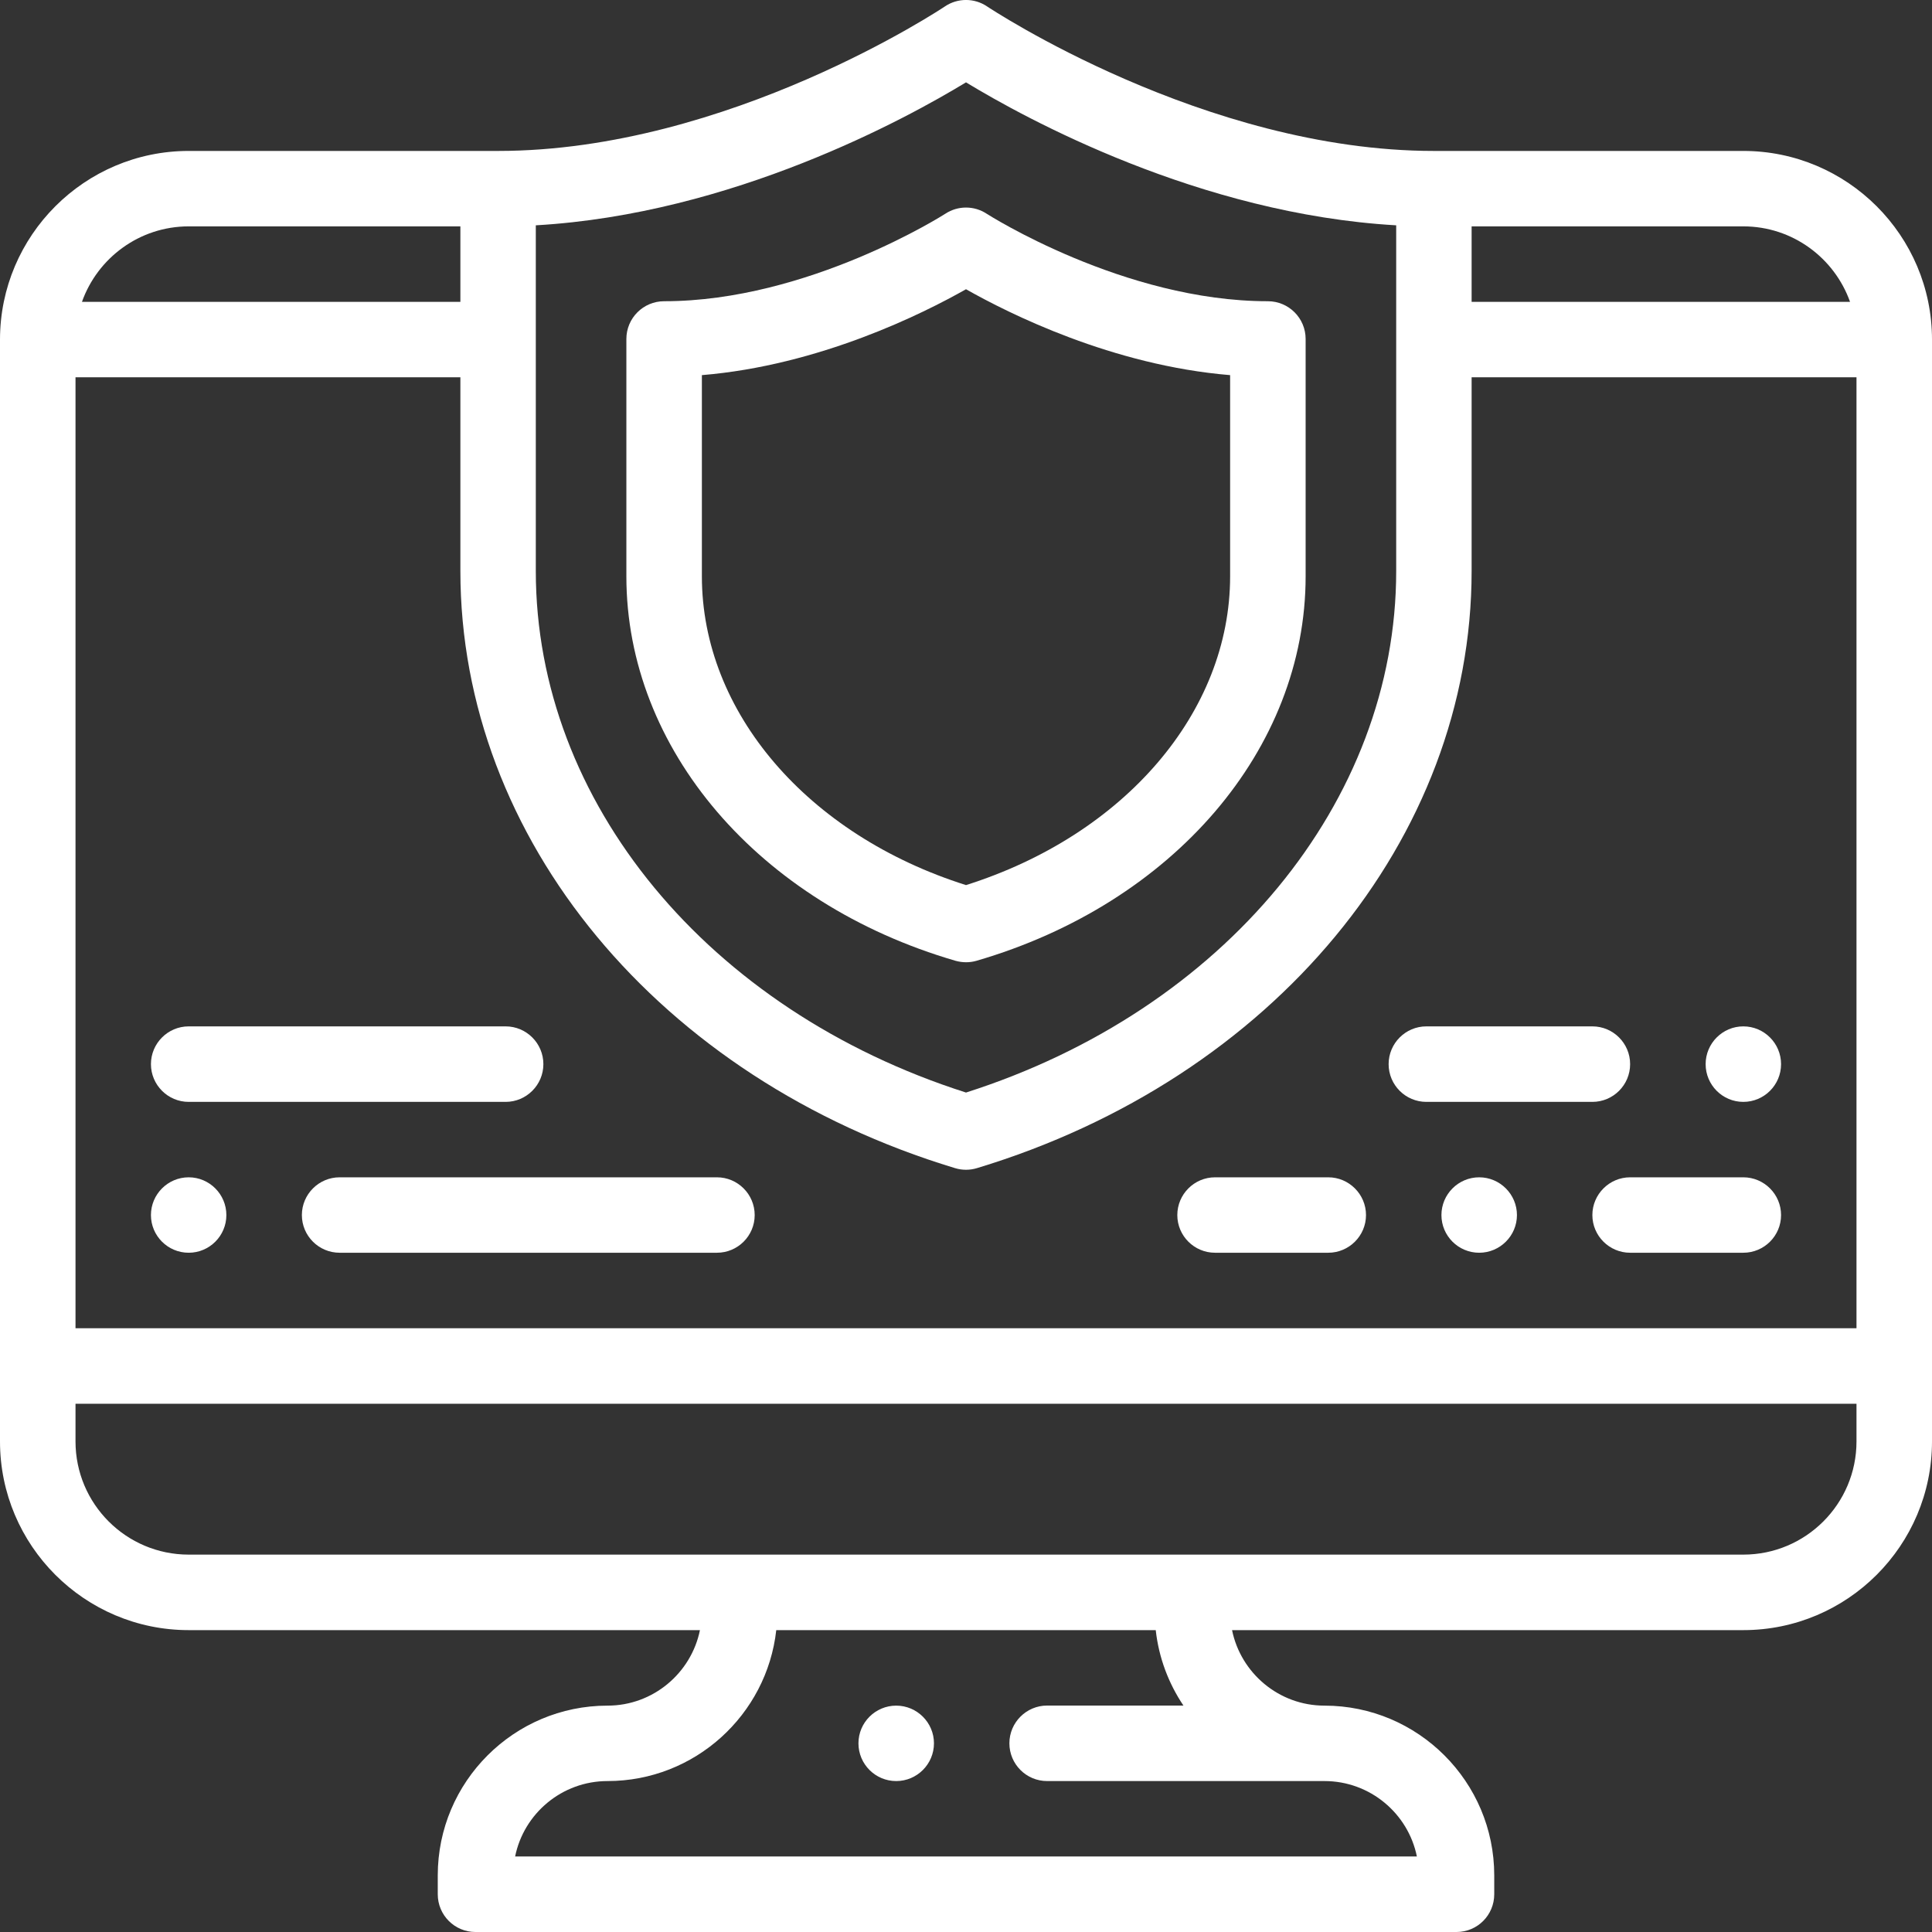 <svg width="24" height="24" viewBox="0 0 24 24" fill="none" xmlns="http://www.w3.org/2000/svg">
<rect x="0" y="0" width="24" height="24" fill="#333333" stroke="none"/>
<g clip-path="url(#clip0_354_2695)">
<path d="M21.656 1.875H17.812C14.962 1.875 12.289 0.098 12.262 0.08C12.104 -0.027 11.896 -0.027 11.738 0.08C11.711 0.098 9.046 1.875 6.188 1.875H2.344C1.052 1.875 0.001 2.926 0 4.218V17.906C0 19.199 1.051 20.25 2.344 20.25H8.695C8.586 20.784 8.113 21.188 7.547 21.188C6.384 21.188 5.438 22.134 5.438 23.297V23.531C5.438 23.79 5.647 24 5.906 24H18.094C18.353 24 18.562 23.79 18.562 23.531V23.297C18.562 22.134 17.616 21.188 16.453 21.188C15.887 21.188 15.414 20.784 15.305 20.25H21.656C22.949 20.25 24 19.199 24 17.906C24 17.906 24 4.218 24 4.218C24 2.926 22.948 1.875 21.656 1.875ZM22.982 3.75H18.281V2.812H21.656C22.267 2.812 22.788 3.204 22.982 3.75ZM12 1.023C12.735 1.47 14.901 2.659 17.344 2.799V7.094C17.344 9.962 15.203 12.55 12 13.572C8.797 12.55 6.656 9.962 6.656 7.094V2.799C9.099 2.659 11.265 1.47 12 1.023ZM2.344 2.812H5.719V3.75H1.018C1.212 3.204 1.733 2.812 2.344 2.812ZM16.453 22.125C17.019 22.125 17.493 22.528 17.601 23.062H6.399C6.507 22.528 6.981 22.125 7.547 22.125C8.631 22.125 9.526 21.303 9.643 20.25H14.357C14.395 20.594 14.517 20.913 14.701 21.187H13.008C12.749 21.187 12.539 21.398 12.539 21.656C12.539 21.915 12.749 22.125 13.008 22.125C13.008 22.125 16.416 22.125 16.453 22.125ZM23.062 17.906C23.062 18.682 22.432 19.312 21.656 19.312H2.344C1.568 19.312 0.938 18.682 0.938 17.906V17.438H23.062V17.906ZM23.062 16.5H0.938V4.687H5.719V7.094C5.719 10.418 8.188 13.399 11.864 14.511C11.953 14.538 12.047 14.538 12.136 14.511C15.812 13.399 18.281 10.418 18.281 7.094V4.687H23.062V16.5Z" fill="white"/>
<path d="M11.133 21.188C10.874 21.188 10.664 21.398 10.664 21.656C10.664 21.915 10.874 22.125 11.133 22.125C11.391 22.125 11.602 21.915 11.602 21.656C11.602 21.398 11.391 21.188 11.133 21.188Z" fill="white"/>
<path d="M8.906 14.625H4.219C3.96 14.625 3.75 14.836 3.75 15.094C3.75 15.352 3.96 15.562 4.219 15.562H8.906C9.165 15.562 9.375 15.352 9.375 15.094C9.375 14.836 9.165 14.625 8.906 14.625Z" fill="white"/>
<path d="M2.344 14.625C2.085 14.625 1.875 14.836 1.875 15.094C1.875 15.352 2.085 15.562 2.344 15.562C2.602 15.562 2.812 15.352 2.812 15.094C2.812 14.836 2.602 14.625 2.344 14.625Z" fill="white"/>
<path d="M2.344 13.688H6.281C6.54 13.688 6.75 13.477 6.75 13.219C6.75 12.961 6.54 12.75 6.281 12.75H2.344C2.085 12.75 1.875 12.961 1.875 13.219C1.875 13.477 2.085 13.688 2.344 13.688Z" fill="white"/>
<path d="M16.5 14.625H15.094C14.835 14.625 14.625 14.836 14.625 15.094C14.625 15.352 14.835 15.562 15.094 15.562H16.5C16.758 15.562 16.969 15.352 16.969 15.094C16.969 14.836 16.758 14.625 16.5 14.625Z" fill="white"/>
<path d="M18.375 14.625C18.116 14.625 17.906 14.836 17.906 15.094C17.906 15.352 18.116 15.562 18.375 15.562C18.633 15.562 18.844 15.352 18.844 15.094C18.844 14.836 18.633 14.625 18.375 14.625Z" fill="white"/>
<path d="M21.656 14.625H20.25C19.992 14.625 19.781 14.836 19.781 15.094C19.781 15.352 19.992 15.562 20.25 15.562H21.656C21.915 15.562 22.125 15.352 22.125 15.094C22.125 14.836 21.915 14.625 21.656 14.625Z" fill="white"/>
<path d="M17.719 12.75C17.46 12.75 17.25 12.961 17.25 13.219C17.25 13.478 17.46 13.688 17.719 13.688H19.781C20.04 13.688 20.25 13.478 20.25 13.219C20.25 12.961 20.04 12.75 19.781 12.75H17.719Z" fill="white"/>
<path d="M21.656 13.688C21.915 13.688 22.125 13.478 22.125 13.219C22.125 12.961 21.915 12.75 21.656 12.75C21.398 12.75 21.188 12.961 21.188 13.219C21.188 13.478 21.398 13.688 21.656 13.688Z" fill="white"/>
<path d="M11.869 11.935C11.954 11.959 12.046 11.96 12.131 11.935C14.576 11.223 16.219 9.304 16.219 7.159V4.211C16.219 3.952 16.009 3.742 15.75 3.742C13.96 3.742 12.272 2.665 12.255 2.654C12.1 2.553 11.9 2.553 11.745 2.654C11.728 2.665 10.04 3.742 8.25 3.742C7.991 3.742 7.781 3.952 7.781 4.211V7.159C7.781 9.304 9.424 11.223 11.869 11.935ZM8.719 4.66C10.182 4.539 11.469 3.894 12 3.593C12.531 3.894 13.818 4.539 15.281 4.66V7.159C15.281 8.846 13.968 10.373 12 10.995C10.032 10.373 8.719 8.846 8.719 7.159V4.66Z" fill="white"/>
</g>
<defs>
<clipPath id="clip0_354_2695">
<rect width="24" height="24" fill="white"/>
</clipPath>
</defs>
</svg>
